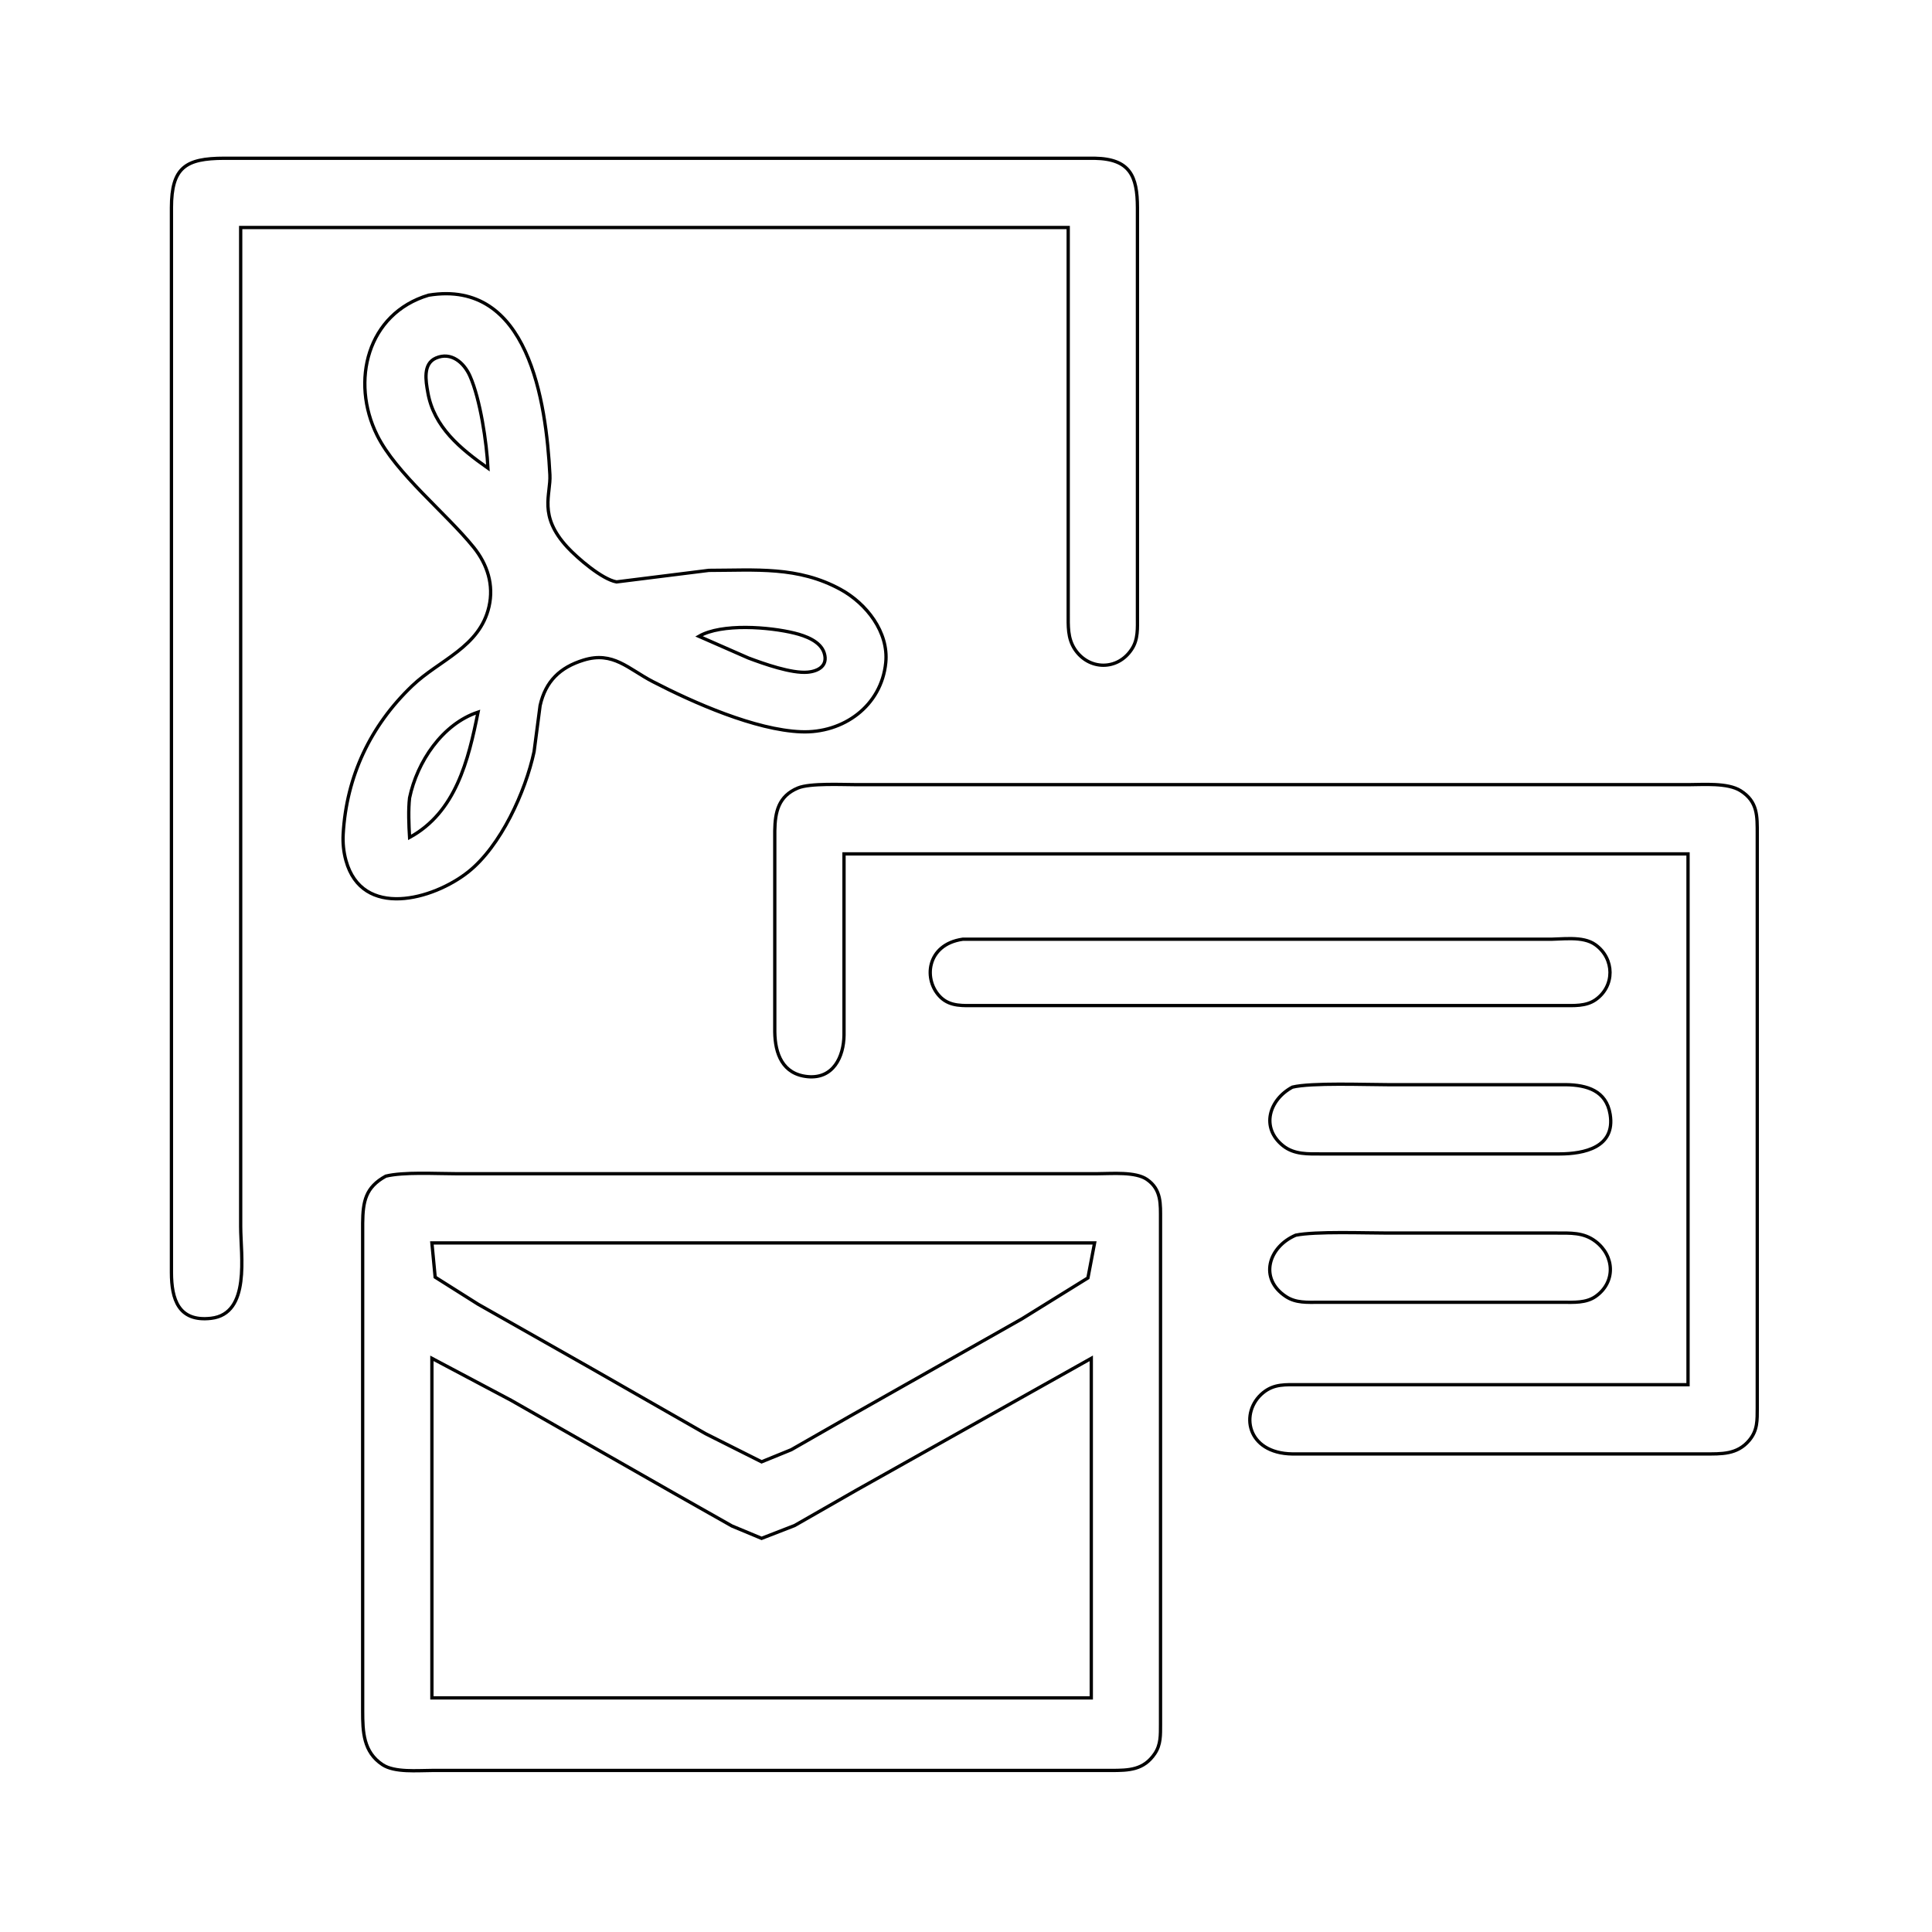 <?xml version="1.0" encoding="UTF-8" standalone="no"?>
<!DOCTYPE svg PUBLIC "-//W3C//DTD SVG 20010904//EN"
              "http://www.w3.org/TR/2001/REC-SVG-20010904/DTD/svg10.dtd">

<svg xmlns="http://www.w3.org/2000/svg"
     width="8.139in" height="8.139in"
     viewBox="0 0 586 586">
  <path id="Auswahl"
        fill="none" stroke="black" stroke-width="1"
        d="M 73.00,69.00
           C 73.00,69.00 73.00,195.00 73.00,195.00
             73.00,195.00 73.00,282.00 73.00,282.00
             73.00,282.00 73.00,372.00 73.00,372.00
             73.00,380.74 76.08,398.49 64.00,399.86
             54.12,400.99 52.02,394.05 52.00,386.00
             52.00,386.00 52.00,134.00 52.00,134.00
             52.00,134.00 52.00,63.00 52.00,63.00
             52.02,50.80 56.27,48.02 68.00,48.00
             68.00,48.00 281.00,48.00 281.00,48.00
             281.00,48.00 332.00,48.00 332.00,48.00
             342.73,48.19 344.98,53.39 345.00,63.00
             345.00,63.00 345.00,187.00 345.00,187.00
             344.99,190.47 345.27,193.92 343.26,196.93
             338.98,203.45 330.25,203.32 326.01,196.93
             323.78,193.53 324.01,189.84 324.00,186.00
             324.00,186.00 324.00,69.00 324.00,69.00
             324.00,69.00 73.00,69.00 73.00,69.00 Z
           M 130.00,89.53
           C 160.31,84.58 165.65,121.85 166.79,144.00
             167.11,150.07 163.16,156.31 172.10,165.99
             175.13,169.26 182.59,175.71 187.00,176.50
             187.00,176.50 215.00,173.00 215.00,173.00
             229.18,172.98 242.02,171.68 255.00,178.80
             262.76,183.05 269.59,191.69 268.66,201.00
             267.35,214.18 255.74,222.46 243.00,221.96
             229.09,221.42 210.30,213.11 198.00,206.74
             190.54,202.88 185.98,197.45 177.00,200.22
             169.86,202.42 165.48,206.64 163.82,214.00
             163.82,214.00 161.99,228.00 161.99,228.00
             159.35,240.23 151.89,256.64 142.00,264.48
             131.33,272.94 109.84,278.82 104.93,261.00
             104.21,258.38 103.94,255.71 104.09,253.00
             105.08,235.49 112.37,220.12 125.00,208.04
             133.27,200.13 145.48,196.36 148.32,184.00
             149.83,177.43 147.84,171.18 143.66,166.00
             135.26,155.60 120.17,143.66 114.38,132.00
             106.27,115.69 111.37,95.08 130.00,89.53 Z
           M 148.00,142.00
           C 147.65,134.31 145.64,120.96 142.53,114.02
             140.76,110.05 136.88,106.58 132.23,108.60
             128.19,110.35 129.16,115.58 129.76,119.00
             131.59,129.55 139.65,136.10 148.00,142.00 Z
           M 212.00,193.00
           C 212.00,193.00 227.00,199.58 227.00,199.58
             231.69,201.34 240.07,204.32 244.98,203.88
             248.30,203.58 251.18,201.88 250.00,198.09
             248.89,194.50 244.29,192.86 241.00,192.04
             233.39,190.16 218.89,189.00 212.00,193.00 Z
           M 145.00,216.00
           C 134.18,219.59 126.51,231.07 124.23,242.00
             123.81,245.50 124.00,250.34 124.23,254.00
             138.24,246.36 142.05,230.65 145.00,216.00 Z
           M 256.00,259.00
           C 256.00,259.00 256.00,314.00 256.00,314.00
             255.91,320.55 252.74,327.28 245.00,326.56
             237.36,325.84 235.09,319.61 235.00,313.00
             235.00,313.00 235.00,252.00 235.00,252.00
             235.08,246.26 236.13,241.46 242.02,239.01
             245.68,237.48 255.61,238.00 260.00,238.00
             260.00,238.00 298.00,238.00 298.00,238.00
             298.00,238.00 478.00,238.00 478.00,238.00
             478.00,238.00 512.00,238.00 512.00,238.00
             516.68,238.00 524.01,237.35 527.96,239.85
             533.19,243.17 532.99,247.54 533.00,253.00
             533.00,253.00 533.00,397.00 533.00,397.00
             533.00,397.00 533.00,427.00 533.00,427.00
             532.98,430.74 533.14,433.80 530.57,436.87
             526.91,441.24 522.15,440.99 517.00,441.00
             517.00,441.00 392.00,441.00 392.00,441.00
             377.99,440.80 375.95,428.28 383.11,422.43
             386.47,419.68 389.95,420.01 394.00,420.00
             394.00,420.00 512.00,420.00 512.00,420.00
             512.00,420.00 512.00,259.00 512.00,259.00
             512.00,259.00 256.00,259.00 256.00,259.00 Z
           M 292.00,284.88
           C 292.00,284.88 469.00,284.88 469.00,284.88
             473.73,284.99 480.04,283.74 483.92,286.56
             489.76,290.76 489.86,299.13 483.92,303.26
             480.99,305.27 477.36,304.99 474.00,305.00
             474.00,305.00 296.00,305.00 296.00,305.00
             292.24,304.99 288.35,305.36 285.39,302.57
             279.92,297.40 280.91,286.47 292.00,284.88 Z
           M 392.00,329.74
           C 397.74,328.35 414.15,329.00 421.00,329.00
             421.00,329.00 475.00,329.00 475.00,329.00
             481.30,329.09 487.21,330.79 488.38,338.00
             490.00,348.04 480.48,349.99 473.00,350.00
             473.00,350.00 401.00,350.00 401.00,350.00
             396.86,349.99 392.57,350.26 389.13,347.49
             382.30,341.99 384.96,333.53 392.00,329.74 Z
           M 117.02,356.74
           C 122.44,355.42 132.07,356.00 138.00,356.00
             138.00,356.00 176.00,356.00 176.00,356.00
             176.00,356.00 299.00,356.00 299.00,356.00
             299.00,356.00 333.00,356.00 333.00,356.00
             337.23,356.00 344.42,355.32 347.89,357.74
             352.33,360.82 351.99,365.23 352.00,370.00
             352.00,370.00 352.00,498.00 352.00,498.00
             352.00,498.00 352.00,523.00 352.00,523.00
             351.98,526.19 352.14,529.13 350.26,531.91
             346.88,536.90 342.39,536.99 337.00,537.00
             337.00,537.00 163.00,537.00 163.00,537.00
             163.00,537.00 131.00,537.00 131.00,537.00
             126.62,537.00 119.72,537.68 116.04,535.26
             110.18,531.40 110.01,525.24 110.00,519.00
             110.00,519.00 110.00,398.00 110.00,398.00
             110.00,398.00 110.00,371.00 110.00,371.00
             110.08,364.39 110.84,360.14 117.02,356.74 Z
           M 393.00,374.65
           C 398.88,373.43 414.15,374.00 421.00,374.00
             421.00,374.00 472.00,374.00 472.00,374.00
             476.32,374.01 480.29,373.75 483.92,376.51
             489.79,380.93 490.10,388.97 483.92,393.26
             480.99,395.27 477.36,394.99 474.00,395.00
             474.00,395.00 400.00,395.00 400.00,395.00
             396.53,394.99 393.08,395.27 390.04,393.26
             381.77,387.81 384.72,378.21 393.00,374.65 Z
           M 332.00,377.00
           C 332.00,377.00 131.00,377.00 131.00,377.00
             131.00,377.00 131.99,387.37 131.99,387.37
             131.99,387.37 145.00,395.58 145.00,395.58
             145.00,395.58 178.00,414.28 178.00,414.28
             178.00,414.28 214.00,434.85 214.00,434.85
             214.00,434.85 231.00,443.39 231.00,443.39
             231.00,443.39 240.00,439.72 240.00,439.72
             240.00,439.72 258.00,429.43 258.00,429.43
             258.00,429.43 310.00,400.00 310.00,400.00
             310.00,400.00 329.98,387.61 329.98,387.61
             329.98,387.61 332.00,377.00 332.00,377.00 Z
           M 331.00,412.00
           C 331.00,412.00 260.00,451.85 260.00,451.85
             260.00,451.85 241.00,462.72 241.00,462.72
             241.00,462.72 231.00,466.60 231.00,466.60
             231.00,466.60 222.00,462.85 222.00,462.85
             222.00,462.85 205.00,453.23 205.00,453.23
             205.00,453.23 155.00,424.72 155.00,424.72
             155.00,424.72 131.00,412.00 131.00,412.00
             131.00,412.00 131.00,515.00 131.00,515.00
             131.00,515.00 331.00,515.00 331.00,515.00
             331.00,515.00 331.00,412.00 331.00,412.00 Z" />
</svg>
